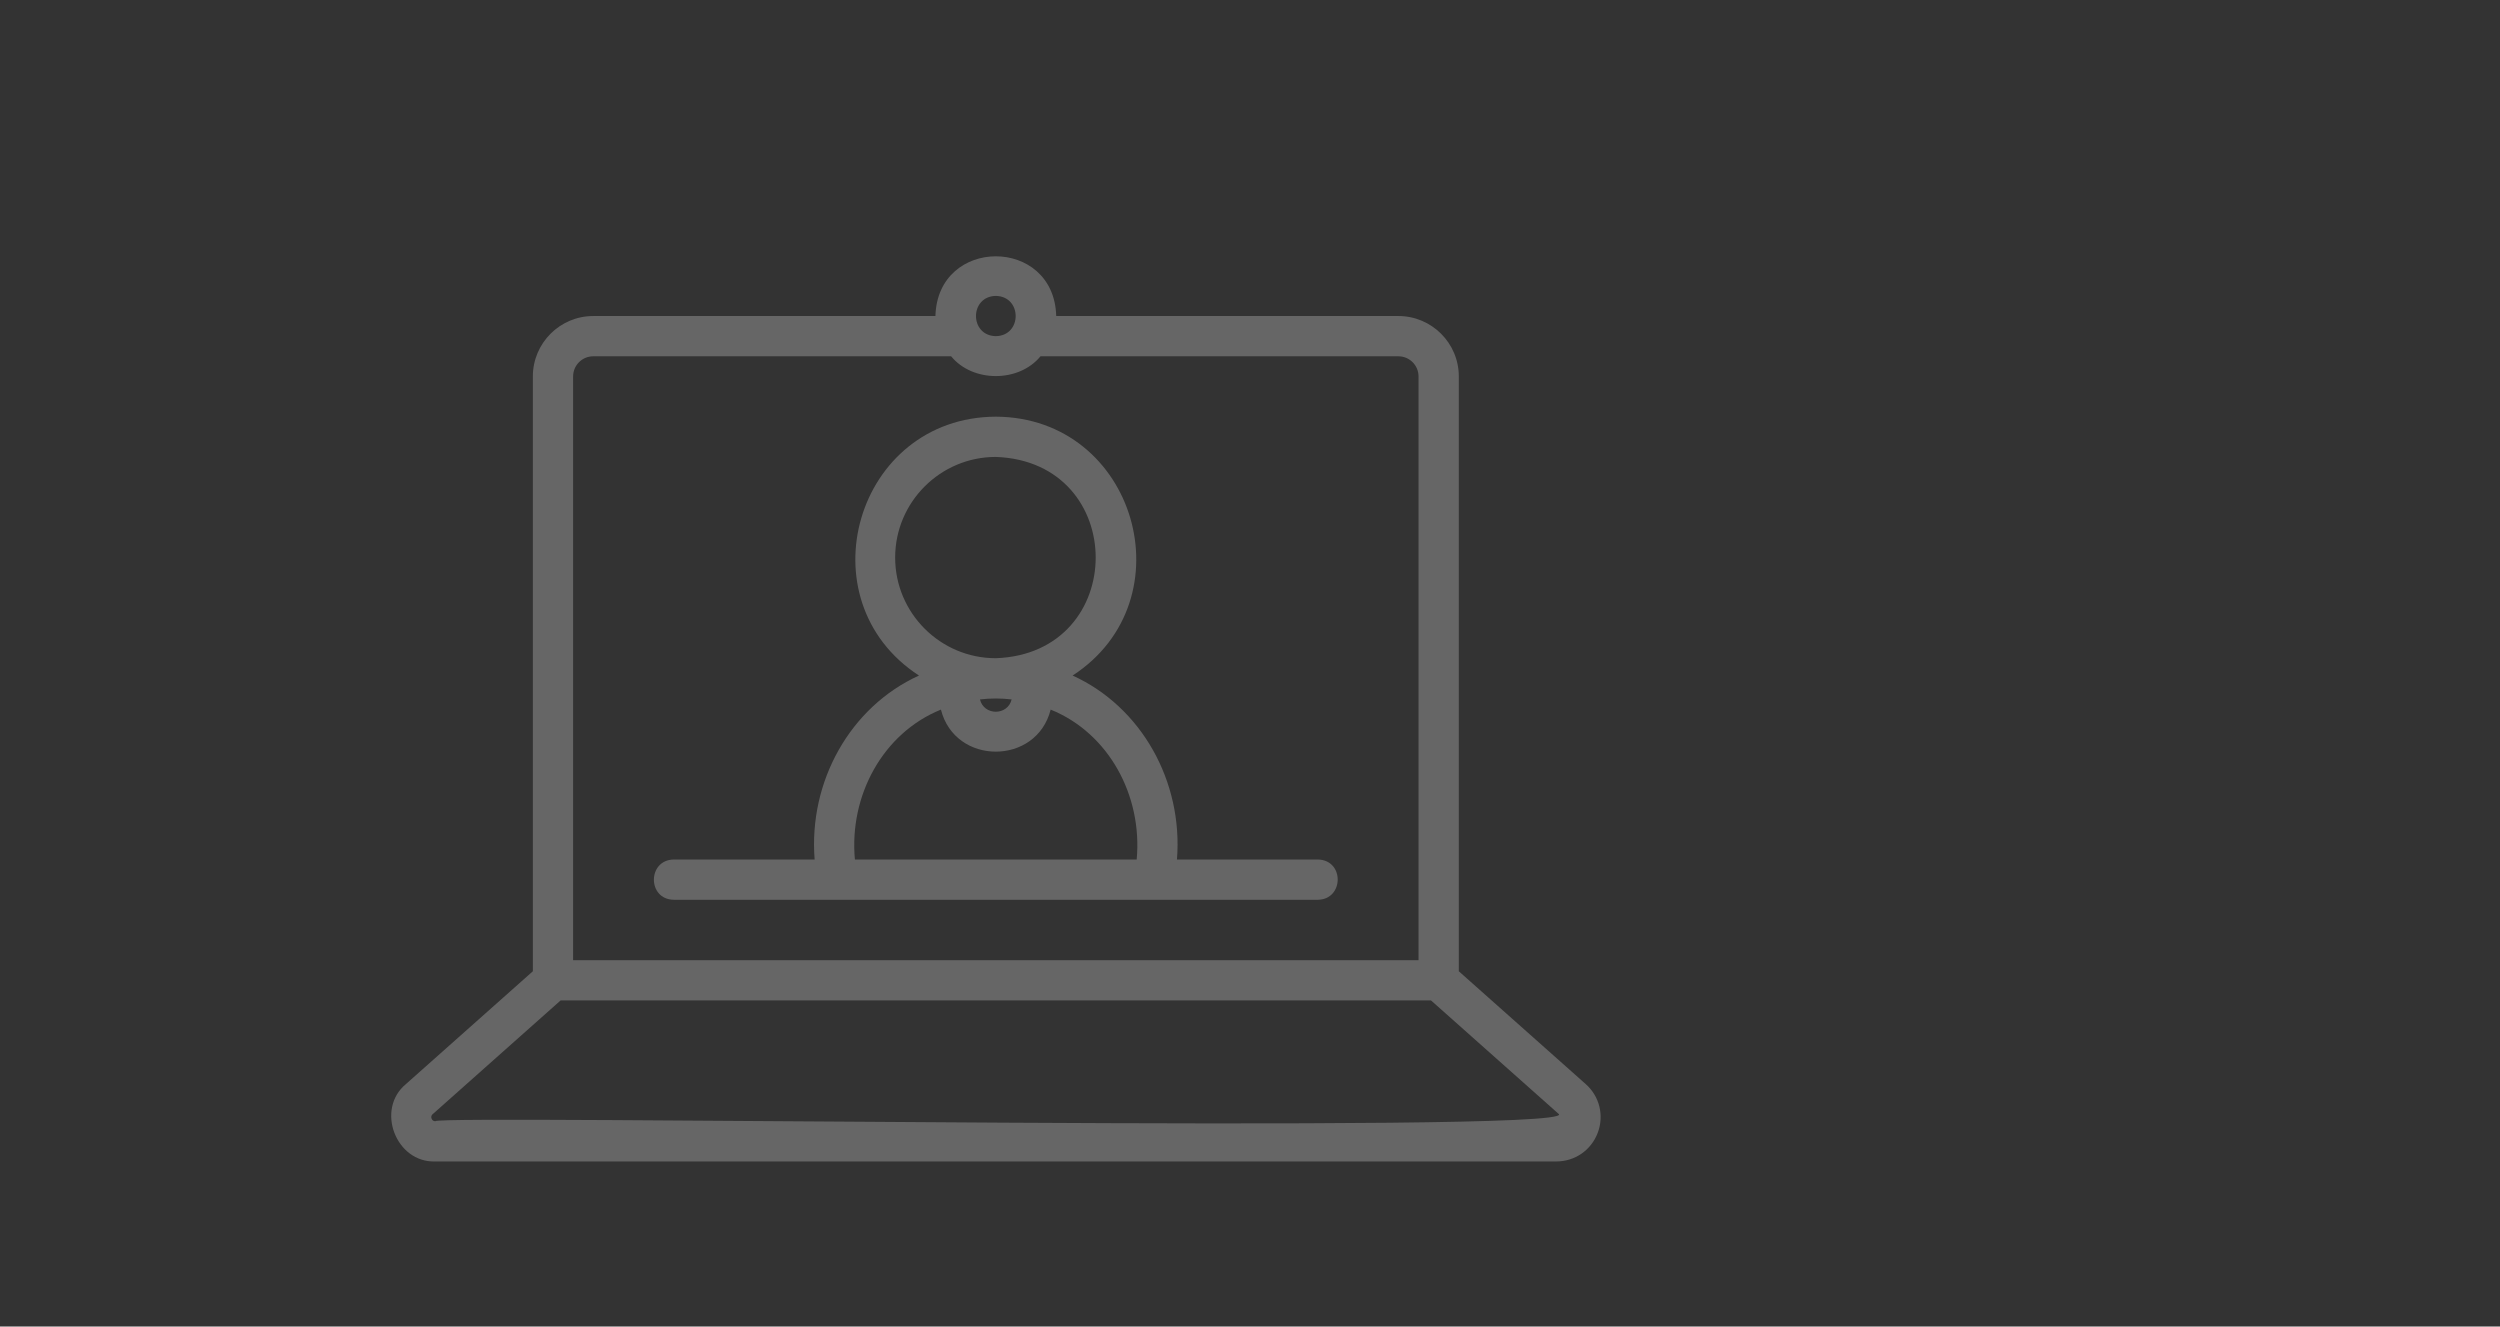 <svg xmlns="http://www.w3.org/2000/svg" viewBox="0 0 196 104" overflow="hidden" preserveAspectRatio="xMidYMid meet" id="eaf-10fa0-0"><rect x="0" y="0" width="196" height="104" fill="#333333" stroke="none"/><!-- Created with Expressive Animator v1.3.5 | https://expressive.app/expressive-animator/ --><defs><clipPath id="eaf-10fa0-1"><rect x="0" y="0" width="196" height="104"></rect></clipPath></defs><g clip-path="url('#eaf-10fa0-1')" style="isolation: isolate;"><g><g transform="translate(-197.271 -4.894)" opacity="0"><path fill="#fff" d="m80.492 16.971c0.872 0 1.578 -0.707 1.578 -1.578l0 -3.156c0 -0.872 -0.706 -1.578 -1.578 -1.578c-0.872 0 -1.578 0.707 -1.578 1.578l0 3.156c0 0.872 0.706 1.578 1.578 1.578z" transform="translate(194.849 5.613)"></path><path fill="#fff" d="m72.534 17.074c0.723 1.944 3.663 0.856 2.965 -1.079l-1.079 -2.966c-0.297 -0.819 -1.205 -1.241 -2.022 -0.944c-0.82 0.298 -1.242 1.204 -0.943 2.023l1.079 2.966z" transform="translate(194.849 5.613)"></path><path fill="#fff" d="m86.43 18.018c0.798 0.296 1.725 -0.117 2.022 -0.944l1.079 -2.966c0.299 -0.819 -0.123 -1.724 -0.943 -2.023c-0.823 -0.297 -1.724 0.125 -2.022 0.944l-1.079 2.966c-0.299 0.819 0.123 1.725 0.943 2.023z" transform="translate(194.849 5.613)"></path><animate keyTimes="0;0.25;0.5;1" calcMode="linear" dur="2000ms" repeatCount="indefinite" attributeName="opacity" values="0;1;0;0"></animate></g><path fill="#fff" fill-opacity="0.25" d="m36.554 90.339l87.882 0c1.455 0 2.729 -0.878 3.246 -2.239c0.516 -1.359 0.148 -2.862 -0.94 -3.827l-9.95 -8.845l0 -46.636c0 -2.611 -2.124 -4.734 -4.734 -4.734l-26.829 0c-0.164 -6.245 -9.306 -6.24 -9.469 0l-26.828 0c-2.611 0 -4.734 2.124 -4.734 4.734l0 46.636l-9.95 8.844c-2.393 1.974 -0.794 6.181 2.305 6.067zm43.941 -67.859c2.074 0.037 2.074 3.12 0 3.156c-2.074 -0.037 -2.074 -3.12 0 -3.156zm-33.141 6.312c0 -0.87 0.707 -1.578 1.578 -1.578l28.059 0c1.693 2.068 5.313 2.068 7.006 0l28.06 0c0.87 0 1.578 0.708 1.578 1.578l0 45.766l-66.282 0l0 -45.766zm-11.01 57.839l10.031 -8.917l68.238 0l10.032 8.919c1.127 1.562 -87.993 0.03 -88.092 0.551c-0.054 -0.001 -0.217 -0.001 -0.295 -0.204c-0.077 -0.203 0.045 -0.311 0.085 -0.348z" transform="translate(-2.422 0.719)"></path><path fill="#fff" fill-opacity="0.25" d="m105.742 66.667l-11.046 0c0.487 -6.13 -2.799 -11.977 -8.181 -14.423c9.094 -5.913 4.971 -20.244 -6.022 -20.296c-10.993 0.052 -15.116 14.385 -6.022 20.296c-5.383 2.446 -8.668 8.293 -8.181 14.423l-11.047 0c-2.06 0.03 -2.086 3.121 0 3.156l50.5 0c2.055 -0.029 2.091 -3.12 0 -3.156zm-33.14 -23.672c0 -4.351 3.54 -7.891 7.891 -7.891c10.443 0.371 10.44 15.412 0 15.781c-4.351 0 -7.891 -3.54 -7.891 -7.891zm9.132 11.121c-0.309 1.288 -2.175 1.287 -2.483 0c0.813 -0.098 1.67 -0.098 2.483 0zm9.806 12.55l-22.094 0c-0.462 -5.018 2.196 -9.911 6.745 -11.753c1.106 4.397 7.498 4.395 8.603 0c4.549 1.841 7.207 6.734 6.745 11.753z" transform="translate(-2.422 0.719)"></path><path fill="#ff1c58" d="m0 0l0 0c0 0 0 0 0 0l0 2c0 0 0 0 0 0l0 0c0 0 0 0 0 0l0 -2c0 0 0 0 0 0z" transform="translate(51.266 82.991)"><animate keyTimes="0;0.017;0.025;0.125;0.433;0.442;0.5;0.516;0.525;0.625;1" calcMode="linear" dur="2000ms" repeatCount="indefinite" attributeName="d" values="m0 0l0 0c0 0 0 0 0 0l0 2c0 0 0 0 0 0l0 0c0 0 0 0 0 0l0 -2c0 0 0 0 0 0z;m0.8 0l0 0c0.441 0 0.8 0.359 0.8 0.8l0 0.4c0 0.441 -0.359 0.8 -0.8 0.8l0 0c-0.441 0 -0.8 -0.359 -0.8 -0.8l0 -0.4c0 -0.441 0.359 -0.8 0.8 -0.8z;m1 0l0.4 0c0.552 0 1 0.448 1 1l0 0c0 0.552 -0.448 1 -1 1l-0.4 0c-0.552 0 -1 -0.448 -1 -1l0 0c0 -0.552 0.448 -1 1 -1z;m1 0l10 0c0.552 0 1 0.448 1 1l0 0c0 0.552 -0.448 1 -1 1l-10 0c-0.552 0 -1 -0.448 -1 -1l0 0c0 -0.552 0.448 -1 1 -1z;m1 0l0.133 0c0.552 0 1 0.448 1 1l0 0c0 0.552 -0.448 1 -1 1l-0.133 0c-0.552 0 -1 -0.448 -1 -1l0 0c0 -0.552 0.448 -1 1 -1z;m0.933 0l0 0c0.515 0 0.933 0.418 0.933 0.933l0 0.133c0 0.515 -0.418 0.933 -0.933 0.933l0 0c-0.515 0 -0.933 -0.418 -0.933 -0.933l0 -0.133c0 -0.515 0.418 -0.933 0.933 -0.933z;m0 0l0 0c0 0 0 0 0 0l0 2c0 0 0 0 0 0l0 0c0 0 0 0 0 0l0 -2c0 0 0 0 0 0z;m0.8 0l0 0c0.441 0 0.8 0.359 0.8 0.8l0 0.4c0 0.441 -0.359 0.8 -0.8 0.8l0 0c-0.441 0 -0.8 -0.359 -0.8 -0.8l0 -0.4c0 -0.441 0.359 -0.8 0.8 -0.8z;m1 0l0.4 0c0.552 0 1 0.448 1 1l0 0c0 0.552 -0.448 1 -1 1l-0.4 0c-0.552 0 -1 -0.448 -1 -1l0 0c0 -0.552 0.448 -1 1 -1z;m1 0l10 0c0.552 0 1 0.448 1 1l0 0c0 0.552 -0.448 1 -1 1l-10 0c-0.552 0 -1 -0.448 -1 -1l0 0c0 -0.552 0.448 -1 1 -1z;m1 0l10 0c0.552 0 1 0.448 1 1l0 0c0 0.552 -0.448 1 -1 1l-10 0c-0.552 0 -1 -0.448 -1 -1l0 0c0 -0.552 0.448 -1 1 -1z"></animate></path><path fill="#ff1c58" d="m0 0l0 0c0 0 0 0 0 0l0 2c0 0 0 0 0 0l0 0c0 0 0 0 0 0l0 -2c0 0 0 0 0 0z" transform="translate(65.061 82.992)"><animate keyTimes="0;0.125;0.141;0.15;0.25;0.558;0.567;0.625;0.641;0.65;0.75;1" calcMode="linear" dur="2000ms" repeatCount="indefinite" attributeName="d" values="m0 0l0 0c0 0 0 0 0 0l0 2c0 0 0 0 0 0l0 0c0 0 0 0 0 0l0 -2c0 0 0 0 0 0z;m0 0l0 0c0 0 0 0 0 0l0 2c0 0 0 0 0 0l0 0c0 0 0 0 0 0l0 -2c0 0 0 0 0 0z;m0.8 0l0 0c0.441 0 0.8 0.359 0.8 0.8l0 0.4c0 0.441 -0.359 0.8 -0.8 0.8l0 0c-0.441 0 -0.8 -0.359 -0.8 -0.8l0 -0.4c0 -0.441 0.359 -0.8 0.8 -0.8z;m1 0l0.4 0c0.552 0 1 0.448 1 1l0 0c0 0.552 -0.448 1 -1 1l-0.4 0c-0.552 0 -1 -0.448 -1 -1l0 0c0 -0.552 0.448 -1 1 -1z;m1 0l10 0c0.552 0 1 0.448 1 1l0 0c0 0.552 -0.448 1 -1 1l-10 0c-0.552 0 -1 -0.448 -1 -1l0 0c0 -0.552 0.448 -1 1 -1z;m1 0l0.133 0c0.552 0 1 0.448 1 1l0 0c0 0.552 -0.448 1 -1 1l-0.133 0c-0.552 0 -1 -0.448 -1 -1l0 0c0 -0.552 0.448 -1 1 -1z;m0.933 0l0 0c0.515 0 0.933 0.418 0.933 0.933l0 0.133c0 0.515 -0.418 0.933 -0.933 0.933l0 0c-0.515 0 -0.933 -0.418 -0.933 -0.933l0 -0.133c0 -0.515 0.418 -0.933 0.933 -0.933z;m0 0l0 0c0 0 0 0 0 0l0 2c0 0 0 0 0 0l0 0c0 0 0 0 0 0l0 -2c0 0 0 0 0 0z;m0.8 0l0 0c0.441 0 0.8 0.359 0.8 0.8l0 0.4c0 0.441 -0.359 0.8 -0.8 0.8l0 0c-0.441 0 -0.8 -0.359 -0.8 -0.8l0 -0.4c0 -0.441 0.359 -0.8 0.8 -0.8z;m1 0l0.4 0c0.552 0 1 0.448 1 1l0 0c0 0.552 -0.448 1 -1 1l-0.4 0c-0.552 0 -1 -0.448 -1 -1l0 0c0 -0.552 0.448 -1 1 -1z;m1 0l10 0c0.552 0 1 0.448 1 1l0 0c0 0.552 -0.448 1 -1 1l-10 0c-0.552 0 -1 -0.448 -1 -1l0 0c0 -0.552 0.448 -1 1 -1z;m1 0l10 0c0.552 0 1 0.448 1 1l0 0c0 0.552 -0.448 1 -1 1l-10 0c-0.552 0 -1 -0.448 -1 -1l0 0c0 -0.552 0.448 -1 1 -1z"></animate></path><path fill="#ff1c58" d="m0 0l0 0c0 0 0 0 0 0l0 2c0 0 0 0 0 0l0 0c0 0 0 0 0 0l0 -2c0 0 0 0 0 0z" transform="translate(79.087 82.991)"><animate keyTimes="0;0.25;0.267;0.275;0.375;0.683;0.692;0.75;0.766;0.775;0.875;1" calcMode="linear" dur="2000ms" repeatCount="indefinite" attributeName="d" values="m0 0l0 0c0 0 0 0 0 0l0 2c0 0 0 0 0 0l0 0c0 0 0 0 0 0l0 -2c0 0 0 0 0 0z;m0 0l0 0c0 0 0 0 0 0l0 2c0 0 0 0 0 0l0 0c0 0 0 0 0 0l0 -2c0 0 0 0 0 0z;m0.8 0l0 0c0.441 0 0.8 0.359 0.8 0.8l0 0.4c0 0.441 -0.359 0.8 -0.8 0.8l0 0c-0.441 0 -0.8 -0.359 -0.8 -0.8l0 -0.4c0 -0.441 0.359 -0.8 0.8 -0.8z;m1 0l0.4 0c0.552 0 1 0.448 1 1l0 0c0 0.552 -0.448 1 -1 1l-0.4 0c-0.552 0 -1 -0.448 -1 -1l0 0c0 -0.552 0.448 -1 1 -1z;m1 0l10 0c0.552 0 1 0.448 1 1l0 0c0 0.552 -0.448 1 -1 1l-10 0c-0.552 0 -1 -0.448 -1 -1l0 0c0 -0.552 0.448 -1 1 -1z;m1 0l0.133 0c0.552 0 1 0.448 1 1l0 0c0 0.552 -0.448 1 -1 1l-0.133 0c-0.552 0 -1 -0.448 -1 -1l0 0c0 -0.552 0.448 -1 1 -1z;m0.933 0l0 0c0.515 0 0.933 0.418 0.933 0.933l0 0.133c0 0.515 -0.418 0.933 -0.933 0.933l0 0c-0.515 0 -0.933 -0.418 -0.933 -0.933l0 -0.133c0 -0.515 0.418 -0.933 0.933 -0.933z;m0 0l0 0c0 0 0 0 0 0l0 2c0 0 0 0 0 0l0 0c0 0 0 0 0 0l0 -2c0 0 0 0 0 0z;m0.8 0l0 0c0.441 0 0.8 0.359 0.8 0.8l0 0.4c0 0.441 -0.359 0.8 -0.8 0.8l0 0c-0.441 0 -0.8 -0.359 -0.8 -0.8l0 -0.4c0 -0.441 0.359 -0.8 0.8 -0.8z;m1 0l0.4 0c0.552 0 1 0.448 1 1l0 0c0 0.552 -0.448 1 -1 1l-0.4 0c-0.552 0 -1 -0.448 -1 -1l0 0c0 -0.552 0.448 -1 1 -1z;m1 0l10 0c0.552 0 1 0.448 1 1l0 0c0 0.552 -0.448 1 -1 1l-10 0c-0.552 0 -1 -0.448 -1 -1l0 0c0 -0.552 0.448 -1 1 -1z;m1 0l10 0c0.552 0 1 0.448 1 1l0 0c0 0.552 -0.448 1 -1 1l-10 0c-0.552 0 -1 -0.448 -1 -1l0 0c0 -0.552 0.448 -1 1 -1z"></animate></path><path fill="#ff1c58" d="m0 0l0 0c0 0 0 0 0 0l0 2c0 0 0 0 0 0l0 0c0 0 0 0 0 0l0 -2c0 0 0 0 0 0z" transform="translate(92.875 82.991)"><animate keyTimes="0;0.375;0.392;0.4;0.5;0.808;0.817;0.875;0.891;0.9;1" calcMode="linear" dur="2000ms" repeatCount="indefinite" attributeName="d" values="m0 0l0 0c0 0 0 0 0 0l0 2c0 0 0 0 0 0l0 0c0 0 0 0 0 0l0 -2c0 0 0 0 0 0z;m0 0l0 0c0 0 0 0 0 0l0 2c0 0 0 0 0 0l0 0c0 0 0 0 0 0l0 -2c0 0 0 0 0 0z;m0.8 0l0 0c0.441 0 0.8 0.359 0.8 0.8l0 0.4c0 0.441 -0.359 0.8 -0.8 0.8l0 0c-0.441 0 -0.8 -0.359 -0.8 -0.8l0 -0.4c0 -0.441 0.359 -0.8 0.8 -0.8z;m1 0l0.4 0c0.552 0 1 0.448 1 1l0 0c0 0.552 -0.448 1 -1 1l-0.4 0c-0.552 0 -1 -0.448 -1 -1l0 0c0 -0.552 0.448 -1 1 -1z;m1 0l10 0c0.552 0 1 0.448 1 1l0 0c0 0.552 -0.448 1 -1 1l-10 0c-0.552 0 -1 -0.448 -1 -1l0 0c0 -0.552 0.448 -1 1 -1z;m1 0l0.133 0c0.552 0 1 0.448 1 1l0 0c0 0.552 -0.448 1 -1 1l-0.133 0c-0.552 0 -1 -0.448 -1 -1l0 0c0 -0.552 0.448 -1 1 -1z;m0.933 0l0 0c0.515 0 0.933 0.418 0.933 0.933l0 0.133c0 0.515 -0.418 0.933 -0.933 0.933l0 0c-0.515 0 -0.933 -0.418 -0.933 -0.933l0 -0.133c0 -0.515 0.418 -0.933 0.933 -0.933z;m0 0l0 0c0 0 0 0 0 0l0 2c0 0 0 0 0 0l0 0c0 0 0 0 0 0l0 -2c0 0 0 0 0 0z;m0.8 0l0 0c0.441 0 0.8 0.359 0.8 0.8l0 0.4c0 0.441 -0.359 0.8 -0.8 0.8l0 0c-0.441 0 -0.8 -0.359 -0.8 -0.8l0 -0.4c0 -0.441 0.359 -0.8 0.8 -0.8z;m1 0l0.4 0c0.552 0 1 0.448 1 1l0 0c0 0.552 -0.448 1 -1 1l-0.4 0c-0.552 0 -1 -0.448 -1 -1l0 0c0 -0.552 0.448 -1 1 -1z;m1 0l10 0c0.552 0 1 0.448 1 1l0 0c0 0.552 -0.448 1 -1 1l-10 0c-0.552 0 -1 -0.448 -1 -1l0 0c0 -0.552 0.448 -1 1 -1z"></animate></path><g opacity="0"><ellipse fill="none" stroke="#ffffff7f" rx="10.852" ry="10.852" transform="translate(155.376 26.141)"></ellipse><path fill="#ff1b58" d="m0 0c1.576 0 3.136 0.31 4.592 0.913c1.456 0.603 2.779 1.487 3.893 2.601c1.114 1.114 1.998 2.437 2.601 3.893c0.603 1.456 0.913 3.016 0.913 4.592l-1.705 0c0 -1.352 -0.266 -2.691 -0.784 -3.94c-0.517 -1.249 -1.276 -2.384 -2.232 -3.34c-0.956 -0.956 -2.091 -1.714 -3.34 -2.232c-1.249 -0.517 -2.588 -0.784 -3.94 -0.784l0 -1.705z" transform="translate(155.25 14.355)"></path><path fill="#fff" fill-opacity="0.5" d="m23.27 11.13c-1.18 -2.7 -2.29 -5.25 -3.47 -6.71c-2.44 -3.26 -6.3 -4.87 -10.35 -4.31c-4.99 0.68 -8.95 4.84 -9.4 9.87c-0.27 2.93 0.62 5.79 2.5 8.05c0.29 0.35 0.46 0.8 0.46 1.26l0 4.71l13 0l0 -3l2.25 0c1.5 0 2.78 -1.12 2.97 -2.61l0.45 -3.39l2.33 0l0 -2.21c0 0 -0.51 -1.17 -0.73 -1.66l-0.01 0zm-3.36 1.87l-0.68 5.13c-0.07 0.5 -0.49 0.87 -0.99 0.87l-4.25 0l0 3l-8.99 0l0 -2.71c0 -0.93 -0.33 -1.83 -0.92 -2.54c-1.53 -1.84 -2.26 -4.18 -2.04 -6.59c0.37 -4.12 3.6 -7.51 7.69 -8.08c3.31 -0.46 6.48 0.87 8.5 3.56c1.03 1.28 2.14 3.82 3.22 6.28c0.16 0.36 0.31 0.71 0.47 1.07l-1.99 0l-0.02 0.01zm-7.92 -4l3 0l0 2l-3 0l0 3l-2 0l0 -3l-3 0l0 -2l3 0l0 -3l2 0l0 3z" transform="matrix(0.47 0 0 0.47 150.316 20.355)"></path><animate keyTimes="0;0.508;1" calcMode="linear" dur="2000ms" repeatCount="indefinite" attributeName="opacity" values="0;1;1"></animate></g><g opacity="0"><ellipse fill="none" stroke="#ffffff7f" rx="10.852" ry="10.852" transform="matrix(1.035 0 0 1.035 155.388 53.466)"></ellipse><path fill="#ff1b58" d="m0 0c3.183 0 6.235 1.264 8.485 3.515c2.25 2.25 3.515 5.303 3.515 8.485c0 3.183 -1.264 6.235 -3.515 8.485c-2.25 2.25 -5.303 3.515 -8.485 3.515l0 -1.705c2.73 0 5.349 -1.085 7.279 -3.015c1.931 -1.931 3.015 -4.549 3.015 -7.279c0 -2.73 -1.085 -5.349 -3.015 -7.279c-1.931 -1.931 -4.549 -3.015 -7.279 -3.015l0 -1.705z" transform="translate(155.047 41.466)"></path><path fill="#fff" fill-opacity="0.5" d="m23.27 11.13c-1.18 -2.7 -2.29 -5.25 -3.47 -6.71c-2.44 -3.26 -6.3 -4.87 -10.35 -4.31c-4.99 0.68 -8.95 4.84 -9.4 9.87c-0.27 2.93 0.62 5.79 2.5 8.05c0.29 0.35 0.46 0.8 0.46 1.26l0 4.71l13 0l0 -3l2.25 0c1.5 0 2.78 -1.12 2.97 -2.61l0.45 -3.39l2.33 0l0 -2.21c0 0 -0.51 -1.17 -0.73 -1.66l-0.01 0zm-3.36 1.87l-0.68 5.13c-0.07 0.5 -0.49 0.87 -0.99 0.87l-4.25 0l0 3l-8.99 0l0 -2.71c0 -0.93 -0.33 -1.83 -0.92 -2.54c-1.53 -1.84 -2.26 -4.18 -2.04 -6.59c0.37 -4.12 3.6 -7.51 7.69 -8.08c3.31 -0.46 6.48 0.87 8.5 3.56c1.03 1.28 2.14 3.82 3.22 6.28c0.16 0.36 0.31 0.71 0.47 1.07l-1.99 0l-0.02 0.01zm-7.92 -4l3 0l0 2l-3 0l0 3l-2 0l0 -3l-3 0l0 -2l3 0l0 -3l2 0l0 3z" transform="matrix(0.47 0 0 0.47 150.308 47.327)"></path><animate keyTimes="0;0.25;0.75;1" calcMode="linear" dur="2000ms" repeatCount="indefinite" attributeName="opacity" values="0;0;1;1"></animate></g><g opacity="0"><ellipse fill="none" stroke="#ffffff7f" rx="10.852" ry="10.852" transform="matrix(1.022 0 0 1.022 155.388 81.394)"></ellipse><path fill="#ff1c58" d="m12 0c2.62 0 5.167 0.857 7.254 2.441c2.087 1.584 3.598 3.807 4.303 6.33c0.705 2.523 0.565 5.207 -0.399 7.644c-0.964 2.436 -2.698 4.49 -4.938 5.848c-2.24 1.358 -4.863 1.946 -7.469 1.673c-2.606 -0.273 -5.05 -1.39 -6.961 -3.182c-1.911 -1.792 -3.183 -4.16 -3.621 -6.743c-0.439 -2.583 -0.02 -5.238 1.192 -7.561l1.512 0.789c-1.04 1.992 -1.399 4.271 -1.022 6.486c0.376 2.216 1.468 4.247 3.107 5.785c1.639 1.538 3.737 2.496 5.972 2.73c2.235 0.234 4.486 -0.27 6.407 -1.435c1.922 -1.165 3.41 -2.927 4.236 -5.017c0.827 -2.09 0.947 -4.393 0.342 -6.557c-0.605 -2.164 -1.901 -4.072 -3.692 -5.43c-1.79 -1.359 -3.976 -2.094 -6.223 -2.094l0 -1.705z" transform="translate(143.153 69.394)"></path><path fill="#fff" fill-opacity="0.5" d="m23.27 11.13c-1.18 -2.7 -2.29 -5.25 -3.47 -6.71c-2.44 -3.26 -6.3 -4.87 -10.35 -4.31c-4.99 0.68 -8.95 4.84 -9.4 9.87c-0.27 2.93 0.62 5.79 2.5 8.05c0.29 0.35 0.46 0.8 0.46 1.26l0 4.71l13 0l0 -3l2.25 0c1.5 0 2.78 -1.12 2.97 -2.61l0.45 -3.39l2.33 0l0 -2.21c0 0 -0.51 -1.17 -0.73 -1.66l-0.01 0zm-3.36 1.87l-0.68 5.13c-0.07 0.5 -0.49 0.87 -0.99 0.87l-4.25 0l0 3l-8.99 0l0 -2.71c0 -0.93 -0.33 -1.83 -0.92 -2.54c-1.53 -1.84 -2.26 -4.18 -2.04 -6.59c0.37 -4.12 3.6 -7.51 7.69 -8.08c3.31 -0.46 6.48 0.87 8.5 3.56c1.03 1.28 2.14 3.82 3.22 6.28c0.16 0.36 0.31 0.71 0.47 1.07l-1.99 0l-0.02 0.01zm-7.92 -4l3 0l0 2l-3 0l0 3l-2 0l0 -3l-3 0l0 -2l3 0l0 -3l2 0l0 3z" transform="matrix(0.47 0 0 0.47 150.308 75.277)"></path><animate keyTimes="0;0.5;1" calcMode="linear" dur="2000ms" repeatCount="indefinite" attributeName="opacity" values="0;0;1"></animate></g></g></g></svg>